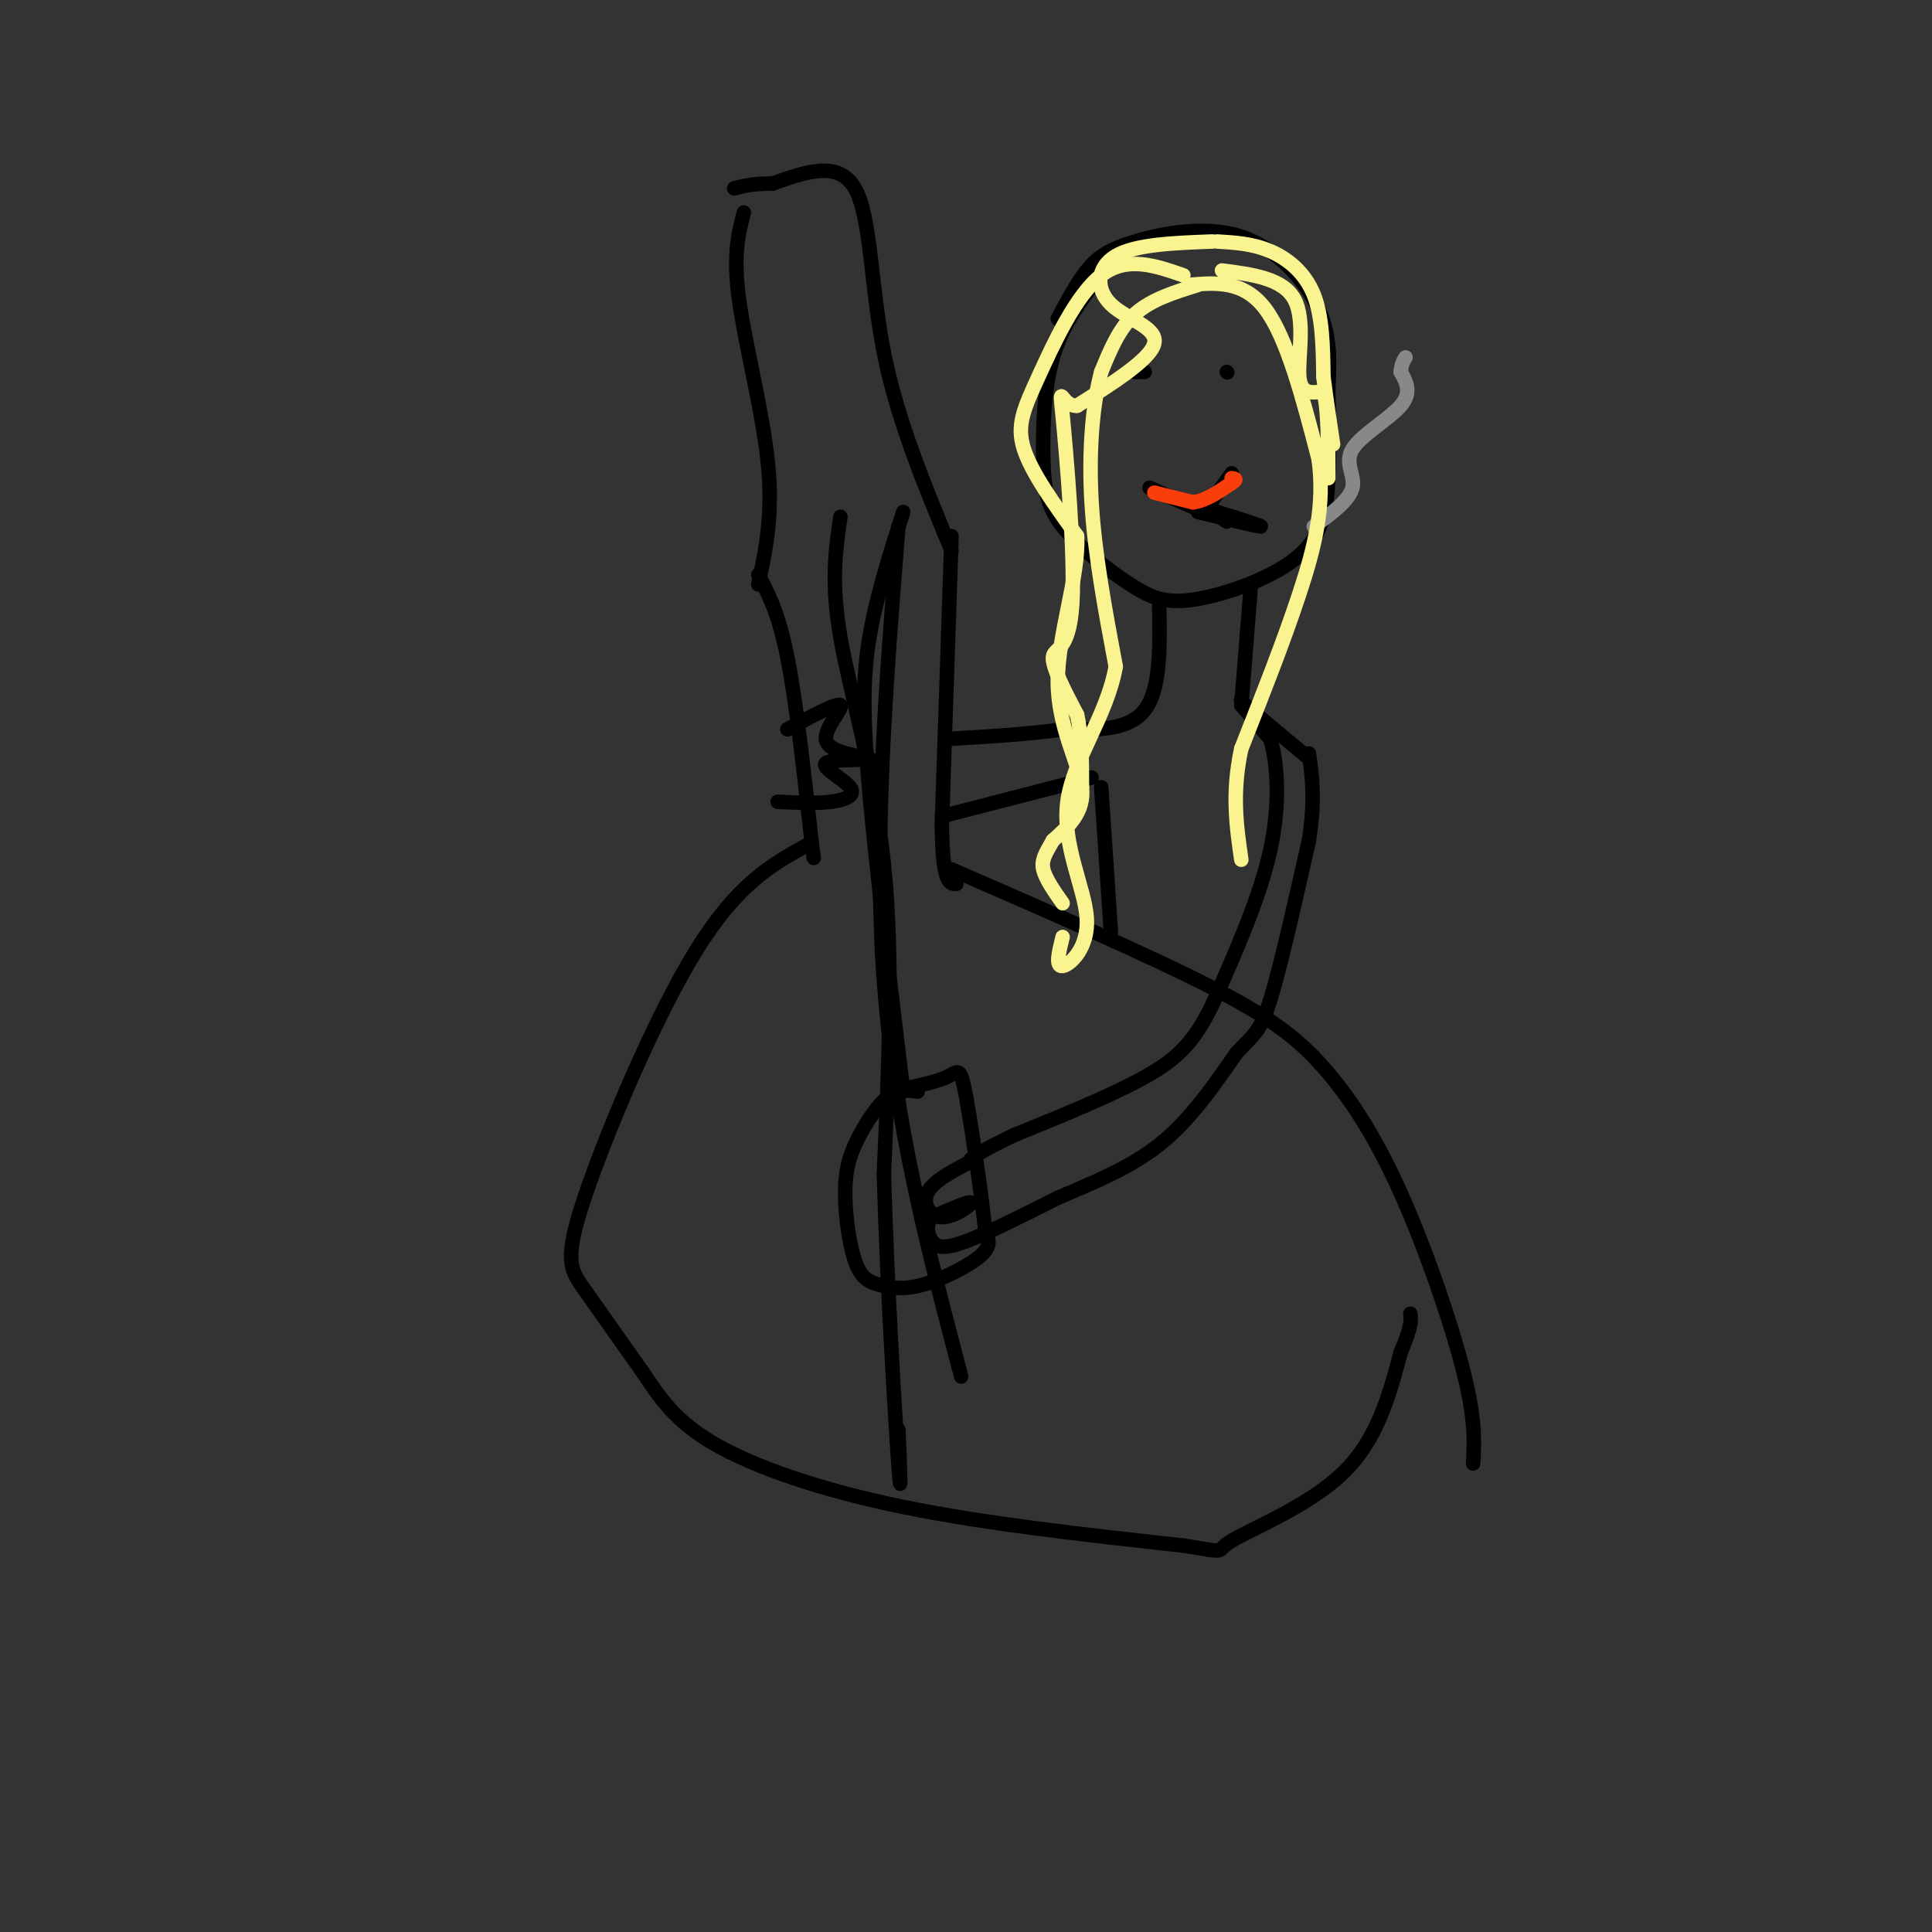 <svg viewBox='0 0 400 400' version='1.1' xmlns='http://www.w3.org/2000/svg' xmlns:xlink='http://www.w3.org/1999/xlink'><rect x="0" y="0" width="400" height="400" fill="#333333" stroke="none"/><g fill='none' stroke='#000000' stroke-width='3' stroke-linecap='round' stroke-linejoin='round'><path d='M157,119c2.083,3.917 4.167,7.833 6,17c1.833,9.167 3.417,23.583 5,38'/><path d='M168,174c0.833,6.333 0.417,3.167 0,0'/><path d='M197,111c0.000,0.000 -2.000,60.000 -2,60'/><path d='M195,171c0.167,12.000 1.583,12.000 3,12'/><path d='M197,180c20.067,8.742 40.134,17.483 53,24c12.866,6.517 18.531,10.809 24,17c5.469,6.191 10.742,14.282 16,26c5.258,11.718 10.502,27.062 13,37c2.498,9.938 2.249,14.469 2,19'/><path d='M167,175c-7.190,3.994 -14.381,7.988 -23,22c-8.619,14.012 -18.667,38.042 -23,51c-4.333,12.958 -2.952,14.845 0,19c2.952,4.155 7.476,10.577 12,17'/><path d='M133,284c3.619,5.345 6.667,10.208 15,15c8.333,4.792 21.952,9.512 39,13c17.048,3.488 37.524,5.744 58,8'/><path d='M245,320c10.012,1.548 6.042,1.417 10,-1c3.958,-2.417 15.845,-7.119 23,-14c7.155,-6.881 9.577,-15.940 12,-25'/><path d='M290,280c2.333,-5.500 2.167,-6.750 2,-8'/><path d='M190,226c-1.956,-0.261 -3.912,-0.523 -6,1c-2.088,1.523 -4.306,4.830 -6,8c-1.694,3.170 -2.862,6.204 -3,11c-0.138,4.796 0.756,11.354 2,15c1.244,3.646 2.839,4.379 5,5c2.161,0.621 4.890,1.129 9,0c4.110,-1.129 9.603,-3.894 12,-6c2.397,-2.106 1.699,-3.553 1,-5'/><path d='M204,255c-0.655,-6.833 -2.792,-21.417 -4,-28c-1.208,-6.583 -1.488,-5.167 -4,-4c-2.512,1.167 -7.256,2.083 -12,3'/><path d='M187,226c-2.800,-23.200 -5.600,-46.400 -7,-62c-1.400,-15.600 -1.400,-23.600 0,-32c1.400,-8.400 4.200,-17.200 7,-26'/><path d='M174,107c-1.000,6.756 -2.000,13.511 0,25c2.000,11.489 7.000,27.711 9,47c2.000,19.289 1.000,41.644 0,64'/><path d='M183,243c0.667,23.600 2.333,50.600 3,60c0.667,9.400 0.333,1.200 0,-7'/><path d='M186,109c-2.583,32.333 -5.167,64.667 -3,94c2.167,29.333 9.083,55.667 16,82'/><path d='M157,121c1.533,-7.178 3.067,-14.356 2,-25c-1.067,-10.644 -4.733,-24.756 -6,-34c-1.267,-9.244 -0.133,-13.622 1,-18'/><path d='M197,114c-5.622,-13.556 -11.244,-27.111 -14,-41c-2.756,-13.889 -2.644,-28.111 -6,-34c-3.356,-5.889 -10.178,-3.444 -17,-1'/><path d='M160,38c-4.167,0.000 -6.083,0.500 -8,1'/><path d='M227,58c-3.551,4.721 -7.101,9.443 -9,16c-1.899,6.557 -2.146,14.951 -2,21c0.146,6.049 0.684,9.754 4,14c3.316,4.246 9.411,9.033 14,12c4.589,2.967 7.673,4.115 14,3c6.327,-1.115 15.896,-4.492 21,-9c5.104,-4.508 5.744,-10.145 6,-16c0.256,-5.855 0.128,-11.927 0,-18'/><path d='M275,81c0.198,-5.726 0.694,-11.040 -2,-17c-2.694,-5.960 -8.578,-12.567 -16,-15c-7.422,-2.433 -16.383,-0.694 -22,1c-5.617,1.694 -7.891,3.341 -10,6c-2.109,2.659 -4.055,6.329 -6,10'/><path d='M235,77c0.000,0.000 2.000,0.000 2,0'/><path d='M254,77c0.000,0.000 0.100,0.100 0.1,0.1'/><path d='M238,101c0.000,0.000 9.000,4.000 9,4'/><path d='M250,105c0.000,0.000 5.000,-7.000 5,-7'/><path d='M240,125c0.167,8.833 0.333,17.667 -3,22c-3.333,4.333 -10.167,4.167 -17,4'/><path d='M220,151c-6.833,1.000 -15.417,1.500 -24,2'/><path d='M163,151c5.178,-2.800 10.356,-5.600 11,-5c0.644,0.600 -3.244,4.600 -3,7c0.244,2.400 4.622,3.200 9,4'/><path d='M180,157c-0.978,0.590 -7.922,0.065 -9,1c-1.078,0.935 3.710,3.329 5,5c1.290,1.671 -0.917,2.620 -4,3c-3.083,0.380 -7.041,0.190 -11,0'/><path d='M259,121c0.000,0.000 -2.000,25.000 -2,25'/><path d='M257,146c0.000,0.000 6.000,7.000 6,7'/><path d='M263,153c1.467,4.778 2.133,13.222 0,23c-2.133,9.778 -7.067,20.889 -12,32'/><path d='M251,208c-3.778,7.778 -7.222,11.222 -14,15c-6.778,3.778 -16.889,7.889 -27,12'/><path d='M210,235c-6.000,2.833 -7.500,3.917 -9,5'/><path d='M200,241c-3.494,1.863 -6.988,3.726 -8,6c-1.012,2.274 0.458,4.958 3,5c2.542,0.042 6.155,-2.560 6,-3c-0.155,-0.440 -4.077,1.280 -8,3'/><path d='M193,252c-1.429,1.488 -1.000,3.708 0,5c1.000,1.292 2.571,1.655 7,0c4.429,-1.655 11.714,-5.327 19,-9'/><path d='M219,248c6.911,-3.000 14.689,-6.000 21,-11c6.311,-5.000 11.156,-12.000 16,-19'/><path d='M256,218c3.689,-3.933 4.911,-4.267 7,-11c2.089,-6.733 5.044,-19.867 8,-33'/><path d='M271,174c1.333,-8.500 0.667,-13.250 0,-18'/><path d='M195,169c0.000,0.000 31.000,-8.000 31,-8'/><path d='M228,163c0.000,0.000 2.000,30.000 2,30'/><path d='M271,157c0.000,0.000 -12.000,-10.000 -12,-10'/><path d='M259,147c-2.333,-2.000 -2.167,-2.000 -2,-2'/><path d='M248,106c6.167,1.500 12.333,3.000 13,3c0.667,0.000 -4.167,-1.500 -9,-3'/><path d='M252,106c-1.167,-0.167 0.417,0.917 2,2'/></g>
<g fill='none' stroke='#888888' stroke-width='3' stroke-linecap='round' stroke-linejoin='round'><path d='M272,109c3.679,-2.702 7.357,-5.405 8,-8c0.643,-2.595 -1.750,-5.083 0,-8c1.750,-2.917 7.643,-6.262 10,-9c2.357,-2.738 1.179,-4.869 0,-7'/><path d='M290,77c0.167,-1.667 0.583,-2.333 1,-3'/></g>
<g fill='none' stroke='#F9F490' stroke-width='3' stroke-linecap='round' stroke-linejoin='round'><path d='M248,59c-4.833,1.500 -9.667,3.000 -13,6c-3.333,3.000 -5.167,7.500 -7,12'/><path d='M228,77c-1.756,6.356 -2.644,16.244 -2,27c0.644,10.756 2.822,22.378 5,34'/><path d='M231,138c-1.813,10.325 -8.847,19.139 -10,28c-1.153,8.861 3.574,17.770 4,24c0.426,6.230 -3.450,9.780 -5,10c-1.550,0.220 -0.775,-2.890 0,-6'/><path d='M245,57c-5.869,-2.036 -11.738,-4.071 -17,0c-5.262,4.071 -9.917,14.250 -13,21c-3.083,6.750 -4.595,10.071 -3,15c1.595,4.929 6.298,11.464 11,18'/><path d='M223,111c0.429,8.393 -4.000,20.375 -4,30c0.000,9.625 4.429,16.893 5,22c0.571,5.107 -2.714,8.054 -6,11'/><path d='M218,174c-1.556,2.733 -2.444,4.067 -2,6c0.444,1.933 2.222,4.467 4,7'/><path d='M246,59c5.750,-0.500 11.500,-1.000 16,5c4.500,6.000 7.750,18.500 11,31'/><path d='M273,95c1.356,9.622 -0.756,18.178 -4,28c-3.244,9.822 -7.622,20.911 -12,32'/><path d='M257,155c-2.000,9.167 -1.000,16.083 0,23'/><path d='M253,56c6.333,0.822 12.667,1.644 15,6c2.333,4.356 0.667,12.244 1,16c0.333,3.756 2.667,3.378 5,3'/><path d='M274,81c1.000,3.500 1.000,10.750 1,18'/><path d='M252,50c3.689,0.222 7.378,0.444 11,2c3.622,1.556 7.178,4.444 9,9c1.822,4.556 1.911,10.778 2,17'/><path d='M274,78c0.667,5.167 1.333,9.583 2,14'/><path d='M251,50c-7.976,0.298 -15.952,0.595 -20,3c-4.048,2.405 -4.167,6.917 -1,10c3.167,3.083 9.619,4.738 9,8c-0.619,3.262 -8.310,8.131 -16,13'/><path d='M223,84c-3.356,0.238 -3.745,-5.668 -3,2c0.745,7.668 2.624,28.911 2,39c-0.624,10.089 -3.750,9.026 -4,11c-0.250,1.974 2.375,6.987 5,12'/><path d='M223,148c1.000,4.500 1.000,9.750 1,15'/></g>
<g fill='none' stroke='#F93D0B' stroke-width='3' stroke-linecap='round' stroke-linejoin='round'><path d='M239,102c0.000,0.000 8.000,2.000 8,2'/><path d='M247,104c2.667,-0.333 5.333,-2.167 8,-4'/><path d='M255,100c1.333,-0.833 0.667,-0.917 0,-1'/></g>
</svg>